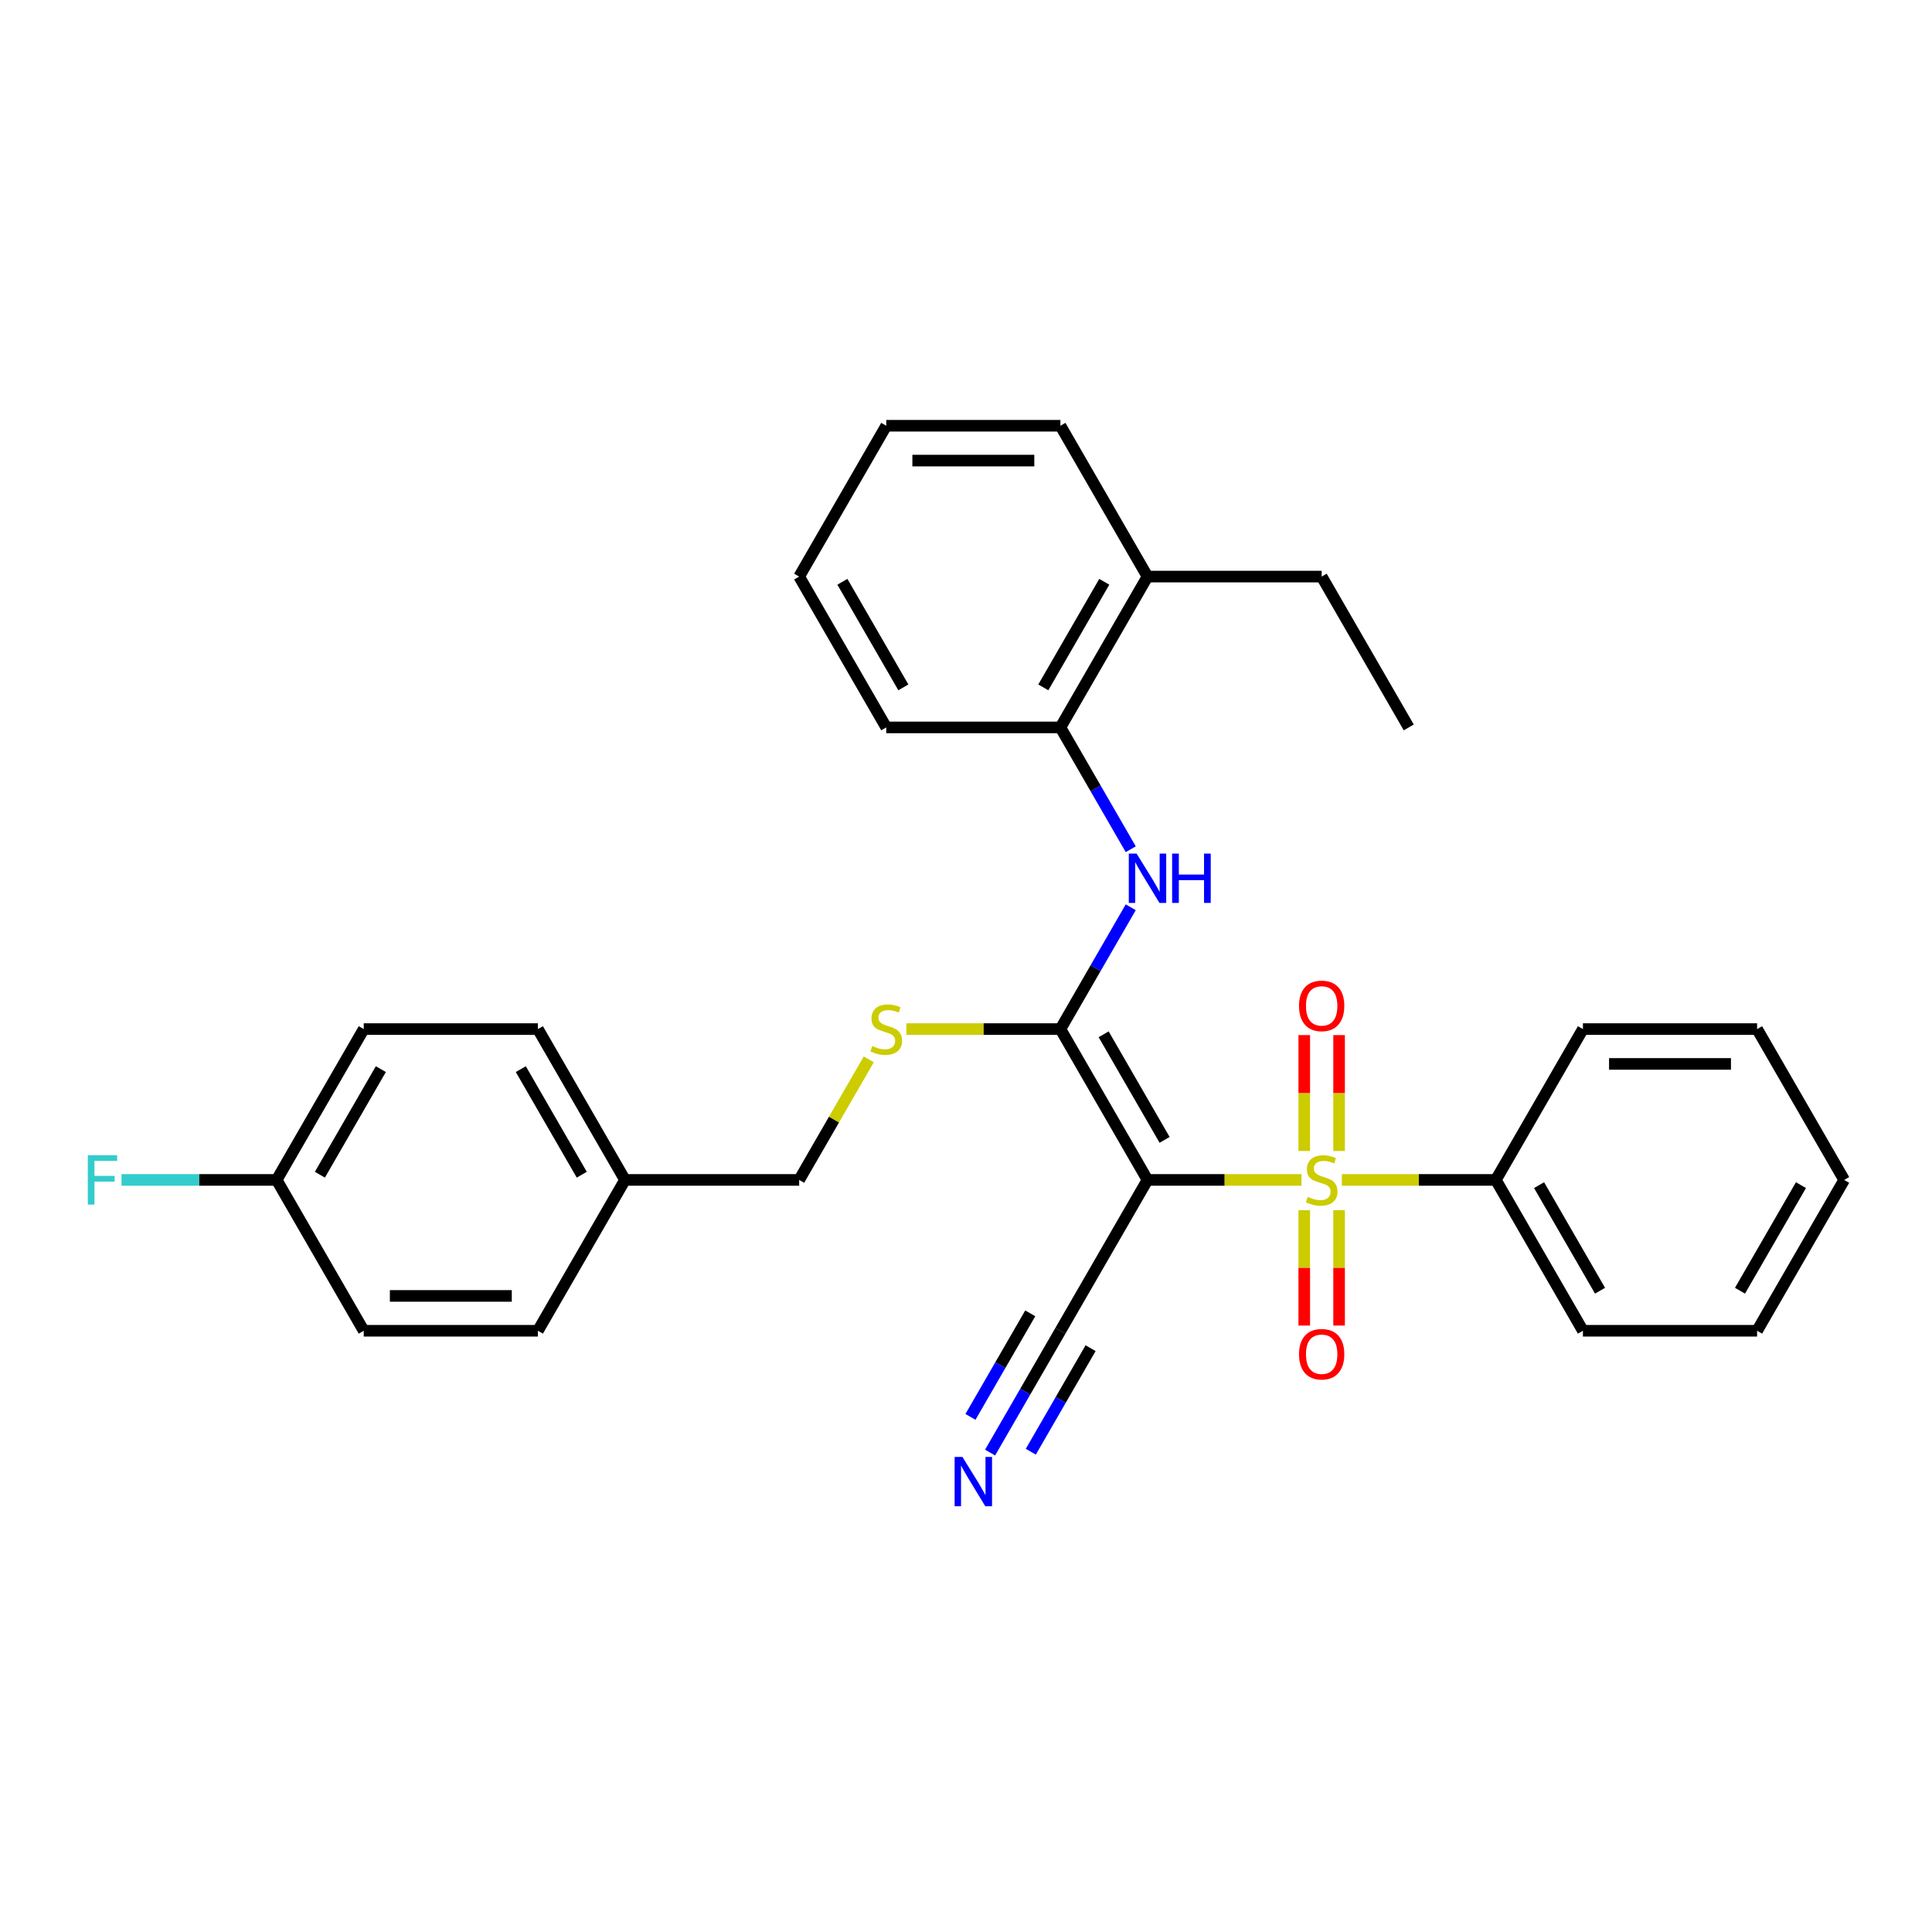 <?xml version='1.0' encoding='iso-8859-1'?>
<svg version='1.1' baseProfile='full'
              xmlns='http://www.w3.org/2000/svg'
                      xmlns:rdkit='http://www.rdkit.org/xml'
                      xmlns:xlink='http://www.w3.org/1999/xlink'
                  xml:space='preserve'
width='1000px' height='1000px' viewBox='0 0 1000 1000'>
<!-- END OF HEADER -->
<rect style='opacity:1.0;fill:#FFFFFF;stroke:none' width='1000' height='1000' x='0' y='0'> </rect>
<path class='bond-0' d='M 673.656,610.726 L 633.801,610.726' style='fill:none;fill-rule:evenodd;stroke:#CCCC00;stroke-width:6px;stroke-linecap:butt;stroke-linejoin:miter;stroke-opacity:1' />
<path class='bond-0' d='M 633.801,610.726 L 593.945,610.726' style='fill:none;fill-rule:evenodd;stroke:#000000;stroke-width:6px;stroke-linecap:butt;stroke-linejoin:miter;stroke-opacity:1' />
<path class='bond-6' d='M 693.11,595.743 L 693.11,565.752' style='fill:none;fill-rule:evenodd;stroke:#CCCC00;stroke-width:6px;stroke-linecap:butt;stroke-linejoin:miter;stroke-opacity:1' />
<path class='bond-6' d='M 693.11,565.752 L 693.11,535.761' style='fill:none;fill-rule:evenodd;stroke:#FF0000;stroke-width:6px;stroke-linecap:butt;stroke-linejoin:miter;stroke-opacity:1' />
<path class='bond-6' d='M 675.08,595.743 L 675.08,565.752' style='fill:none;fill-rule:evenodd;stroke:#CCCC00;stroke-width:6px;stroke-linecap:butt;stroke-linejoin:miter;stroke-opacity:1' />
<path class='bond-6' d='M 675.08,565.752 L 675.08,535.761' style='fill:none;fill-rule:evenodd;stroke:#FF0000;stroke-width:6px;stroke-linecap:butt;stroke-linejoin:miter;stroke-opacity:1' />
<path class='bond-7' d='M 675.08,626.394 L 675.08,656.249' style='fill:none;fill-rule:evenodd;stroke:#CCCC00;stroke-width:6px;stroke-linecap:butt;stroke-linejoin:miter;stroke-opacity:1' />
<path class='bond-7' d='M 675.08,656.249 L 675.08,686.104' style='fill:none;fill-rule:evenodd;stroke:#FF0000;stroke-width:6px;stroke-linecap:butt;stroke-linejoin:miter;stroke-opacity:1' />
<path class='bond-7' d='M 693.11,626.394 L 693.11,656.249' style='fill:none;fill-rule:evenodd;stroke:#CCCC00;stroke-width:6px;stroke-linecap:butt;stroke-linejoin:miter;stroke-opacity:1' />
<path class='bond-7' d='M 693.11,656.249 L 693.11,686.104' style='fill:none;fill-rule:evenodd;stroke:#FF0000;stroke-width:6px;stroke-linecap:butt;stroke-linejoin:miter;stroke-opacity:1' />
<path class='bond-9' d='M 694.535,610.726 L 734.39,610.726' style='fill:none;fill-rule:evenodd;stroke:#CCCC00;stroke-width:6px;stroke-linecap:butt;stroke-linejoin:miter;stroke-opacity:1' />
<path class='bond-9' d='M 734.39,610.726 L 774.245,610.726' style='fill:none;fill-rule:evenodd;stroke:#000000;stroke-width:6px;stroke-linecap:butt;stroke-linejoin:miter;stroke-opacity:1' />
<path class='bond-1' d='M 593.945,610.726 L 548.87,532.653' style='fill:none;fill-rule:evenodd;stroke:#000000;stroke-width:6px;stroke-linecap:butt;stroke-linejoin:miter;stroke-opacity:1' />
<path class='bond-1' d='M 602.799,590 L 571.246,535.349' style='fill:none;fill-rule:evenodd;stroke:#000000;stroke-width:6px;stroke-linecap:butt;stroke-linejoin:miter;stroke-opacity:1' />
<path class='bond-3' d='M 593.945,610.726 L 548.87,688.798' style='fill:none;fill-rule:evenodd;stroke:#000000;stroke-width:6px;stroke-linecap:butt;stroke-linejoin:miter;stroke-opacity:1' />
<path class='bond-2' d='M 548.87,532.653 L 567.072,501.127' style='fill:none;fill-rule:evenodd;stroke:#000000;stroke-width:6px;stroke-linecap:butt;stroke-linejoin:miter;stroke-opacity:1' />
<path class='bond-2' d='M 567.072,501.127 L 585.274,469.6' style='fill:none;fill-rule:evenodd;stroke:#0000FF;stroke-width:6px;stroke-linecap:butt;stroke-linejoin:miter;stroke-opacity:1' />
<path class='bond-5' d='M 548.87,532.653 L 509.015,532.653' style='fill:none;fill-rule:evenodd;stroke:#000000;stroke-width:6px;stroke-linecap:butt;stroke-linejoin:miter;stroke-opacity:1' />
<path class='bond-5' d='M 509.015,532.653 L 469.16,532.653' style='fill:none;fill-rule:evenodd;stroke:#CCCC00;stroke-width:6px;stroke-linecap:butt;stroke-linejoin:miter;stroke-opacity:1' />
<path class='bond-8' d='M 585.274,439.562 L 567.072,408.036' style='fill:none;fill-rule:evenodd;stroke:#0000FF;stroke-width:6px;stroke-linecap:butt;stroke-linejoin:miter;stroke-opacity:1' />
<path class='bond-8' d='M 567.072,408.036 L 548.87,376.509' style='fill:none;fill-rule:evenodd;stroke:#000000;stroke-width:6px;stroke-linecap:butt;stroke-linejoin:miter;stroke-opacity:1' />
<path class='bond-4' d='M 548.87,688.798 L 530.668,720.325' style='fill:none;fill-rule:evenodd;stroke:#000000;stroke-width:6px;stroke-linecap:butt;stroke-linejoin:miter;stroke-opacity:1' />
<path class='bond-4' d='M 530.668,720.325 L 512.467,751.851' style='fill:none;fill-rule:evenodd;stroke:#0000FF;stroke-width:6px;stroke-linecap:butt;stroke-linejoin:miter;stroke-opacity:1' />
<path class='bond-4' d='M 533.256,679.783 L 517.784,706.581' style='fill:none;fill-rule:evenodd;stroke:#000000;stroke-width:6px;stroke-linecap:butt;stroke-linejoin:miter;stroke-opacity:1' />
<path class='bond-4' d='M 517.784,706.581 L 502.313,733.378' style='fill:none;fill-rule:evenodd;stroke:#0000FF;stroke-width:6px;stroke-linecap:butt;stroke-linejoin:miter;stroke-opacity:1' />
<path class='bond-4' d='M 564.485,697.813 L 549.013,724.611' style='fill:none;fill-rule:evenodd;stroke:#000000;stroke-width:6px;stroke-linecap:butt;stroke-linejoin:miter;stroke-opacity:1' />
<path class='bond-4' d='M 549.013,724.611 L 533.542,751.408' style='fill:none;fill-rule:evenodd;stroke:#0000FF;stroke-width:6px;stroke-linecap:butt;stroke-linejoin:miter;stroke-opacity:1' />
<path class='bond-11' d='M 449.674,548.322 L 431.66,579.524' style='fill:none;fill-rule:evenodd;stroke:#CCCC00;stroke-width:6px;stroke-linecap:butt;stroke-linejoin:miter;stroke-opacity:1' />
<path class='bond-11' d='M 431.66,579.524 L 413.645,610.726' style='fill:none;fill-rule:evenodd;stroke:#000000;stroke-width:6px;stroke-linecap:butt;stroke-linejoin:miter;stroke-opacity:1' />
<path class='bond-10' d='M 548.87,376.509 L 593.945,298.437' style='fill:none;fill-rule:evenodd;stroke:#000000;stroke-width:6px;stroke-linecap:butt;stroke-linejoin:miter;stroke-opacity:1' />
<path class='bond-10' d='M 540.017,355.783 L 571.57,301.133' style='fill:none;fill-rule:evenodd;stroke:#000000;stroke-width:6px;stroke-linecap:butt;stroke-linejoin:miter;stroke-opacity:1' />
<path class='bond-19' d='M 548.87,376.509 L 458.72,376.509' style='fill:none;fill-rule:evenodd;stroke:#000000;stroke-width:6px;stroke-linecap:butt;stroke-linejoin:miter;stroke-opacity:1' />
<path class='bond-20' d='M 774.245,610.726 L 819.32,688.798' style='fill:none;fill-rule:evenodd;stroke:#000000;stroke-width:6px;stroke-linecap:butt;stroke-linejoin:miter;stroke-opacity:1' />
<path class='bond-20' d='M 796.621,613.422 L 828.174,668.072' style='fill:none;fill-rule:evenodd;stroke:#000000;stroke-width:6px;stroke-linecap:butt;stroke-linejoin:miter;stroke-opacity:1' />
<path class='bond-21' d='M 774.245,610.726 L 819.32,532.653' style='fill:none;fill-rule:evenodd;stroke:#000000;stroke-width:6px;stroke-linecap:butt;stroke-linejoin:miter;stroke-opacity:1' />
<path class='bond-22' d='M 593.945,298.437 L 684.095,298.437' style='fill:none;fill-rule:evenodd;stroke:#000000;stroke-width:6px;stroke-linecap:butt;stroke-linejoin:miter;stroke-opacity:1' />
<path class='bond-23' d='M 593.945,298.437 L 548.87,220.365' style='fill:none;fill-rule:evenodd;stroke:#000000;stroke-width:6px;stroke-linecap:butt;stroke-linejoin:miter;stroke-opacity:1' />
<path class='bond-13' d='M 413.645,610.726 L 323.495,610.726' style='fill:none;fill-rule:evenodd;stroke:#000000;stroke-width:6px;stroke-linecap:butt;stroke-linejoin:miter;stroke-opacity:1' />
<path class='bond-12' d='M 143.195,610.726 L 188.27,532.653' style='fill:none;fill-rule:evenodd;stroke:#000000;stroke-width:6px;stroke-linecap:butt;stroke-linejoin:miter;stroke-opacity:1' />
<path class='bond-12' d='M 165.571,608.03 L 197.123,553.379' style='fill:none;fill-rule:evenodd;stroke:#000000;stroke-width:6px;stroke-linecap:butt;stroke-linejoin:miter;stroke-opacity:1' />
<path class='bond-14' d='M 143.195,610.726 L 103.042,610.726' style='fill:none;fill-rule:evenodd;stroke:#000000;stroke-width:6px;stroke-linecap:butt;stroke-linejoin:miter;stroke-opacity:1' />
<path class='bond-14' d='M 103.042,610.726 L 62.89,610.726' style='fill:none;fill-rule:evenodd;stroke:#33CCCC;stroke-width:6px;stroke-linecap:butt;stroke-linejoin:miter;stroke-opacity:1' />
<path class='bond-31' d='M 143.195,610.726 L 188.27,688.798' style='fill:none;fill-rule:evenodd;stroke:#000000;stroke-width:6px;stroke-linecap:butt;stroke-linejoin:miter;stroke-opacity:1' />
<path class='bond-17' d='M 323.495,610.726 L 278.42,688.798' style='fill:none;fill-rule:evenodd;stroke:#000000;stroke-width:6px;stroke-linecap:butt;stroke-linejoin:miter;stroke-opacity:1' />
<path class='bond-18' d='M 323.495,610.726 L 278.42,532.653' style='fill:none;fill-rule:evenodd;stroke:#000000;stroke-width:6px;stroke-linecap:butt;stroke-linejoin:miter;stroke-opacity:1' />
<path class='bond-18' d='M 301.12,608.03 L 269.567,553.379' style='fill:none;fill-rule:evenodd;stroke:#000000;stroke-width:6px;stroke-linecap:butt;stroke-linejoin:miter;stroke-opacity:1' />
<path class='bond-15' d='M 188.27,532.653 L 278.42,532.653' style='fill:none;fill-rule:evenodd;stroke:#000000;stroke-width:6px;stroke-linecap:butt;stroke-linejoin:miter;stroke-opacity:1' />
<path class='bond-16' d='M 188.27,688.798 L 278.42,688.798' style='fill:none;fill-rule:evenodd;stroke:#000000;stroke-width:6px;stroke-linecap:butt;stroke-linejoin:miter;stroke-opacity:1' />
<path class='bond-16' d='M 201.793,670.768 L 264.898,670.768' style='fill:none;fill-rule:evenodd;stroke:#000000;stroke-width:6px;stroke-linecap:butt;stroke-linejoin:miter;stroke-opacity:1' />
<path class='bond-25' d='M 458.72,376.509 L 413.645,298.437' style='fill:none;fill-rule:evenodd;stroke:#000000;stroke-width:6px;stroke-linecap:butt;stroke-linejoin:miter;stroke-opacity:1' />
<path class='bond-25' d='M 467.573,355.783 L 436.021,301.133' style='fill:none;fill-rule:evenodd;stroke:#000000;stroke-width:6px;stroke-linecap:butt;stroke-linejoin:miter;stroke-opacity:1' />
<path class='bond-28' d='M 819.32,688.798 L 909.47,688.798' style='fill:none;fill-rule:evenodd;stroke:#000000;stroke-width:6px;stroke-linecap:butt;stroke-linejoin:miter;stroke-opacity:1' />
<path class='bond-27' d='M 819.32,532.653 L 909.47,532.653' style='fill:none;fill-rule:evenodd;stroke:#000000;stroke-width:6px;stroke-linecap:butt;stroke-linejoin:miter;stroke-opacity:1' />
<path class='bond-27' d='M 832.843,550.683 L 895.948,550.683' style='fill:none;fill-rule:evenodd;stroke:#000000;stroke-width:6px;stroke-linecap:butt;stroke-linejoin:miter;stroke-opacity:1' />
<path class='bond-24' d='M 684.095,298.437 L 729.17,376.509' style='fill:none;fill-rule:evenodd;stroke:#000000;stroke-width:6px;stroke-linecap:butt;stroke-linejoin:miter;stroke-opacity:1' />
<path class='bond-32' d='M 548.87,220.365 L 458.72,220.365' style='fill:none;fill-rule:evenodd;stroke:#000000;stroke-width:6px;stroke-linecap:butt;stroke-linejoin:miter;stroke-opacity:1' />
<path class='bond-32' d='M 535.348,238.395 L 472.243,238.395' style='fill:none;fill-rule:evenodd;stroke:#000000;stroke-width:6px;stroke-linecap:butt;stroke-linejoin:miter;stroke-opacity:1' />
<path class='bond-26' d='M 413.645,298.437 L 458.72,220.365' style='fill:none;fill-rule:evenodd;stroke:#000000;stroke-width:6px;stroke-linecap:butt;stroke-linejoin:miter;stroke-opacity:1' />
<path class='bond-29' d='M 909.47,532.653 L 954.545,610.726' style='fill:none;fill-rule:evenodd;stroke:#000000;stroke-width:6px;stroke-linecap:butt;stroke-linejoin:miter;stroke-opacity:1' />
<path class='bond-30' d='M 909.47,688.798 L 954.545,610.726' style='fill:none;fill-rule:evenodd;stroke:#000000;stroke-width:6px;stroke-linecap:butt;stroke-linejoin:miter;stroke-opacity:1' />
<path class='bond-30' d='M 900.617,668.072 L 932.17,613.422' style='fill:none;fill-rule:evenodd;stroke:#000000;stroke-width:6px;stroke-linecap:butt;stroke-linejoin:miter;stroke-opacity:1' />
<path  class='atom-0' d='M 676.883 619.488
Q 677.172 619.596, 678.362 620.101
Q 679.552 620.606, 680.85 620.931
Q 682.184 621.219, 683.482 621.219
Q 685.898 621.219, 687.305 620.065
Q 688.711 618.875, 688.711 616.82
Q 688.711 615.414, 687.99 614.548
Q 687.305 613.683, 686.223 613.214
Q 685.141 612.745, 683.338 612.204
Q 681.066 611.519, 679.696 610.87
Q 678.362 610.221, 677.388 608.851
Q 676.451 607.48, 676.451 605.172
Q 676.451 601.963, 678.614 599.98
Q 680.814 597.997, 685.141 597.997
Q 688.098 597.997, 691.452 599.403
L 690.622 602.179
Q 687.557 600.917, 685.249 600.917
Q 682.761 600.917, 681.391 601.963
Q 680.021 602.973, 680.057 604.74
Q 680.057 606.11, 680.742 606.939
Q 681.463 607.769, 682.473 608.238
Q 683.518 608.706, 685.249 609.247
Q 687.557 609.968, 688.927 610.69
Q 690.298 611.411, 691.271 612.889
Q 692.281 614.332, 692.281 616.82
Q 692.281 620.354, 689.901 622.265
Q 687.557 624.14, 683.627 624.14
Q 681.355 624.14, 679.624 623.635
Q 677.929 623.166, 675.91 622.337
L 676.883 619.488
' fill='#CCCC00'/>
<path  class='atom-3' d='M 588.302 441.816
L 596.668 455.339
Q 597.497 456.673, 598.831 459.089
Q 600.166 461.505, 600.238 461.649
L 600.238 441.816
L 603.627 441.816
L 603.627 467.347
L 600.13 467.347
L 591.151 452.562
Q 590.105 450.831, 588.987 448.848
Q 587.905 446.864, 587.581 446.251
L 587.581 467.347
L 584.263 467.347
L 584.263 441.816
L 588.302 441.816
' fill='#0000FF'/>
<path  class='atom-3' d='M 606.693 441.816
L 610.154 441.816
L 610.154 452.67
L 623.208 452.67
L 623.208 441.816
L 626.67 441.816
L 626.67 467.347
L 623.208 467.347
L 623.208 455.555
L 610.154 455.555
L 610.154 467.347
L 606.693 467.347
L 606.693 441.816
' fill='#0000FF'/>
<path  class='atom-5' d='M 498.152 754.105
L 506.518 767.627
Q 507.347 768.962, 508.681 771.378
Q 510.016 773.794, 510.088 773.938
L 510.088 754.105
L 513.477 754.105
L 513.477 779.635
L 509.98 779.635
L 501.001 764.851
Q 499.955 763.12, 498.837 761.137
Q 497.755 759.153, 497.431 758.54
L 497.431 779.635
L 494.113 779.635
L 494.113 754.105
L 498.152 754.105
' fill='#0000FF'/>
<path  class='atom-6' d='M 451.508 541.416
Q 451.797 541.524, 452.987 542.029
Q 454.177 542.534, 455.475 542.858
Q 456.809 543.147, 458.107 543.147
Q 460.523 543.147, 461.93 541.993
Q 463.336 540.803, 463.336 538.748
Q 463.336 537.341, 462.615 536.476
Q 461.93 535.61, 460.848 535.142
Q 459.766 534.673, 457.963 534.132
Q 455.691 533.447, 454.321 532.798
Q 452.987 532.149, 452.013 530.778
Q 451.076 529.408, 451.076 527.1
Q 451.076 523.891, 453.239 521.908
Q 455.439 519.924, 459.766 519.924
Q 462.723 519.924, 466.077 521.331
L 465.247 524.107
Q 462.182 522.845, 459.874 522.845
Q 457.386 522.845, 456.016 523.891
Q 454.646 524.901, 454.682 526.668
Q 454.682 528.038, 455.367 528.867
Q 456.088 529.697, 457.098 530.165
Q 458.143 530.634, 459.874 531.175
Q 462.182 531.896, 463.552 532.617
Q 464.923 533.339, 465.896 534.817
Q 466.906 536.259, 466.906 538.748
Q 466.906 542.282, 464.526 544.193
Q 462.182 546.068, 458.252 546.068
Q 455.98 546.068, 454.249 545.563
Q 452.554 545.094, 450.535 544.265
L 451.508 541.416
' fill='#CCCC00'/>
<path  class='atom-7' d='M 672.376 520.648
Q 672.376 514.518, 675.405 511.092
Q 678.434 507.666, 684.095 507.666
Q 689.757 507.666, 692.786 511.092
Q 695.815 514.518, 695.815 520.648
Q 695.815 526.85, 692.75 530.384
Q 689.685 533.882, 684.095 533.882
Q 678.47 533.882, 675.405 530.384
Q 672.376 526.886, 672.376 520.648
M 684.095 530.997
Q 687.99 530.997, 690.081 528.401
Q 692.209 525.768, 692.209 520.648
Q 692.209 515.635, 690.081 513.111
Q 687.99 510.551, 684.095 510.551
Q 680.201 510.551, 678.073 513.075
Q 675.982 515.599, 675.982 520.648
Q 675.982 525.804, 678.073 528.401
Q 680.201 530.997, 684.095 530.997
' fill='#FF0000'/>
<path  class='atom-8' d='M 672.376 700.948
Q 672.376 694.818, 675.405 691.392
Q 678.434 687.966, 684.095 687.966
Q 689.757 687.966, 692.786 691.392
Q 695.815 694.818, 695.815 700.948
Q 695.815 707.15, 692.75 710.684
Q 689.685 714.182, 684.095 714.182
Q 678.47 714.182, 675.405 710.684
Q 672.376 707.186, 672.376 700.948
M 684.095 711.297
Q 687.99 711.297, 690.081 708.701
Q 692.209 706.068, 692.209 700.948
Q 692.209 695.936, 690.081 693.411
Q 687.99 690.851, 684.095 690.851
Q 680.201 690.851, 678.073 693.375
Q 675.982 695.899, 675.982 700.948
Q 675.982 706.104, 678.073 708.701
Q 680.201 711.297, 684.095 711.297
' fill='#FF0000'/>
<path  class='atom-15' d='M 45.455 597.96
L 60.636 597.96
L 60.636 600.881
L 48.88 600.881
L 48.88 608.634
L 59.338 608.634
L 59.338 611.591
L 48.88 611.591
L 48.88 623.491
L 45.455 623.491
L 45.455 597.96
' fill='#33CCCC'/>
</svg>
